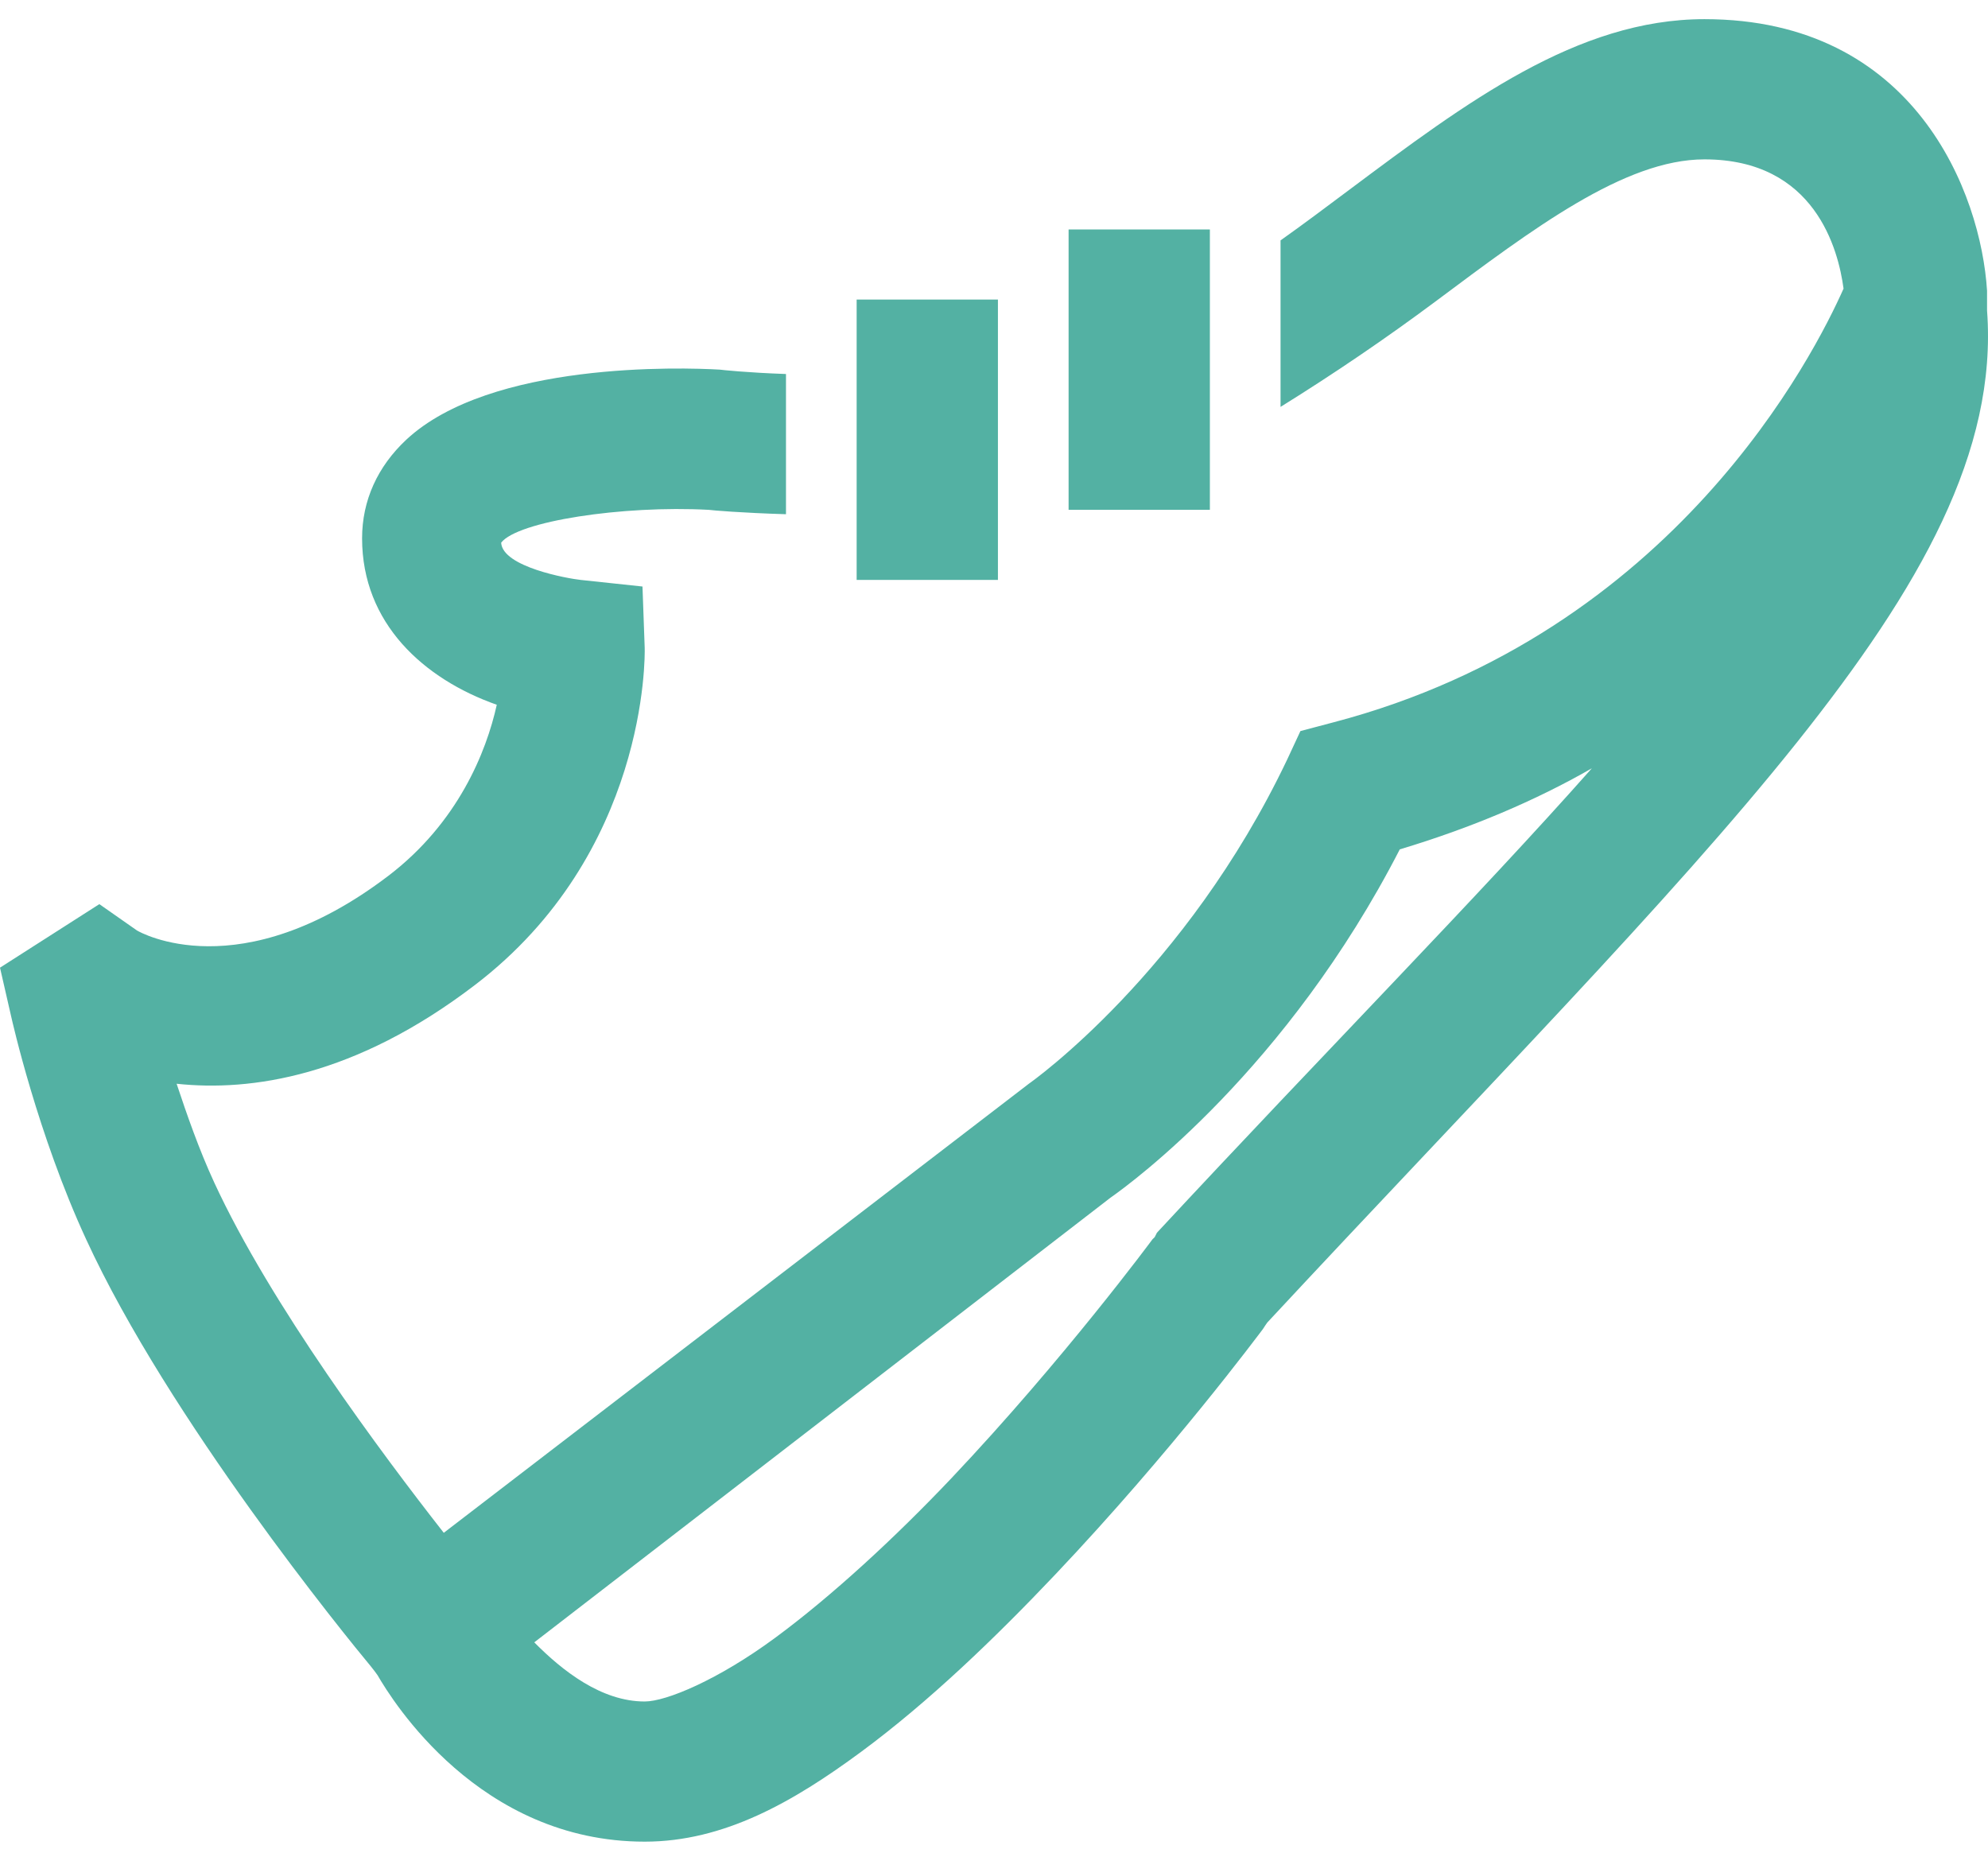 <?xml version="1.0" encoding="UTF-8"?>
<svg width="44px" height="41px" viewBox="0 0 44 41" version="1.1" xmlns="http://www.w3.org/2000/svg" xmlns:xlink="http://www.w3.org/1999/xlink">
    <title>Iconography / Document / Document 1</title>
    <defs>
        <path d="M37.724,-1.33226763e-15 C34.908,-1.33226763e-15 32.453,1.842 29.857,3.781 C29.362,4.151 28.855,4.533 28.342,4.896 L28.342,8.581 C29.533,7.841 30.681,7.06 31.763,6.254 C33.931,4.636 35.959,3.103 37.724,3.103 C40.174,3.103 40.687,5.102 40.803,5.963 C40.167,7.393 37.065,13.58 29.515,15.561 L28.782,15.755 L28.489,16.385 C26.241,21.106 22.832,23.518 22.771,23.56 L9.822,33.498 C8.46,31.759 5.986,28.444 4.74,25.742 C4.404,25.014 4.135,24.239 3.909,23.56 C5.552,23.736 7.855,23.403 10.506,21.379 C14.33,18.464 14.275,14.095 14.269,13.913 L14.22,12.556 L12.852,12.41 C12.571,12.38 11.123,12.125 11.092,11.586 C11.453,11.113 13.774,10.756 15.686,10.859 C15.771,10.871 16.413,10.926 17.396,10.956 L17.396,7.853 C16.535,7.823 15.967,7.762 15.93,7.756 C15.099,7.708 10.854,7.569 8.991,9.308 C8.356,9.902 8.014,10.653 8.014,11.489 C8.014,13.374 9.382,14.604 10.995,15.173 C10.763,16.222 10.133,17.785 8.6,18.955 C5.308,21.463 3.097,20.209 3.03,20.167 L2.199,19.585 L0,20.991 L0.244,22.057 C0.269,22.166 0.831,24.675 1.906,27.002 C3.738,30.983 7.66,35.795 8.209,36.455 C8.24,36.491 8.35,36.637 8.356,36.649 C8.68,37.207 10.604,40.333 14.269,40.333 C16.022,40.333 17.555,39.455 19.058,38.346 C20.56,37.237 22.032,35.819 23.358,34.419 C25.941,31.692 27.853,29.117 27.951,28.99 C27.951,28.984 28.049,28.844 28.049,28.844 C32.88,23.651 36.948,19.543 39.777,15.998 C42.501,12.58 44.211,9.562 43.979,6.448 L43.979,6.157 C43.979,6.114 43.979,6.054 43.979,6.011 C43.845,3.854 42.385,-1.33226763e-15 37.724,-1.33226763e-15 Z M23.651,4.654 L23.651,10.859 L26.778,10.859 L26.778,4.654 L23.651,4.654 Z M18.96,6.205 L18.96,12.41 L22.087,12.41 L22.087,6.205 L18.96,6.205 Z M35.232,16.579 C32.691,19.446 29.374,22.803 25.606,26.857 L25.557,26.954 L25.508,27.002 C25.508,27.002 23.553,29.65 21.061,32.286 C19.815,33.601 18.41,34.898 17.152,35.825 C15.894,36.752 14.745,37.231 14.269,37.231 C13.31,37.231 12.448,36.552 11.825,35.922 L24.579,26.081 C25.056,25.748 28.483,23.233 30.981,18.373 C32.557,17.9 33.986,17.294 35.232,16.579 Z" id="path-1"></path>
    </defs>
    <g id="Group-Medicare" stroke="none" stroke-width="1" fill="none" fill-rule="evenodd">
        <g id="4.5.1-Group-Medicare-Plans" transform="translate(-160, -3525)">
            <g id="Components-/-Content-Components-/-Icons-With-Text-Description-/-Desktop-/-★-Bundle" transform="translate(132, 3491.591)">
                <g id="Components-/-Content-Components-/-Icons-With-Text-Description-/-Desktop-/-Single" transform="translate(28, 32)">
                    <g id="Iconography-/-Document-/-Document-1" transform="translate(0, 1.833)">
                        <mask id="mask-2" fill="white">
                            <use xlink:href="#path-1"></use>
                        </mask>
                        <use id="Shape" fill="#53B1A3" xlink:href="#path-1"></use>
                    </g>
                </g>
            </g>
        </g>
    </g>
</svg>